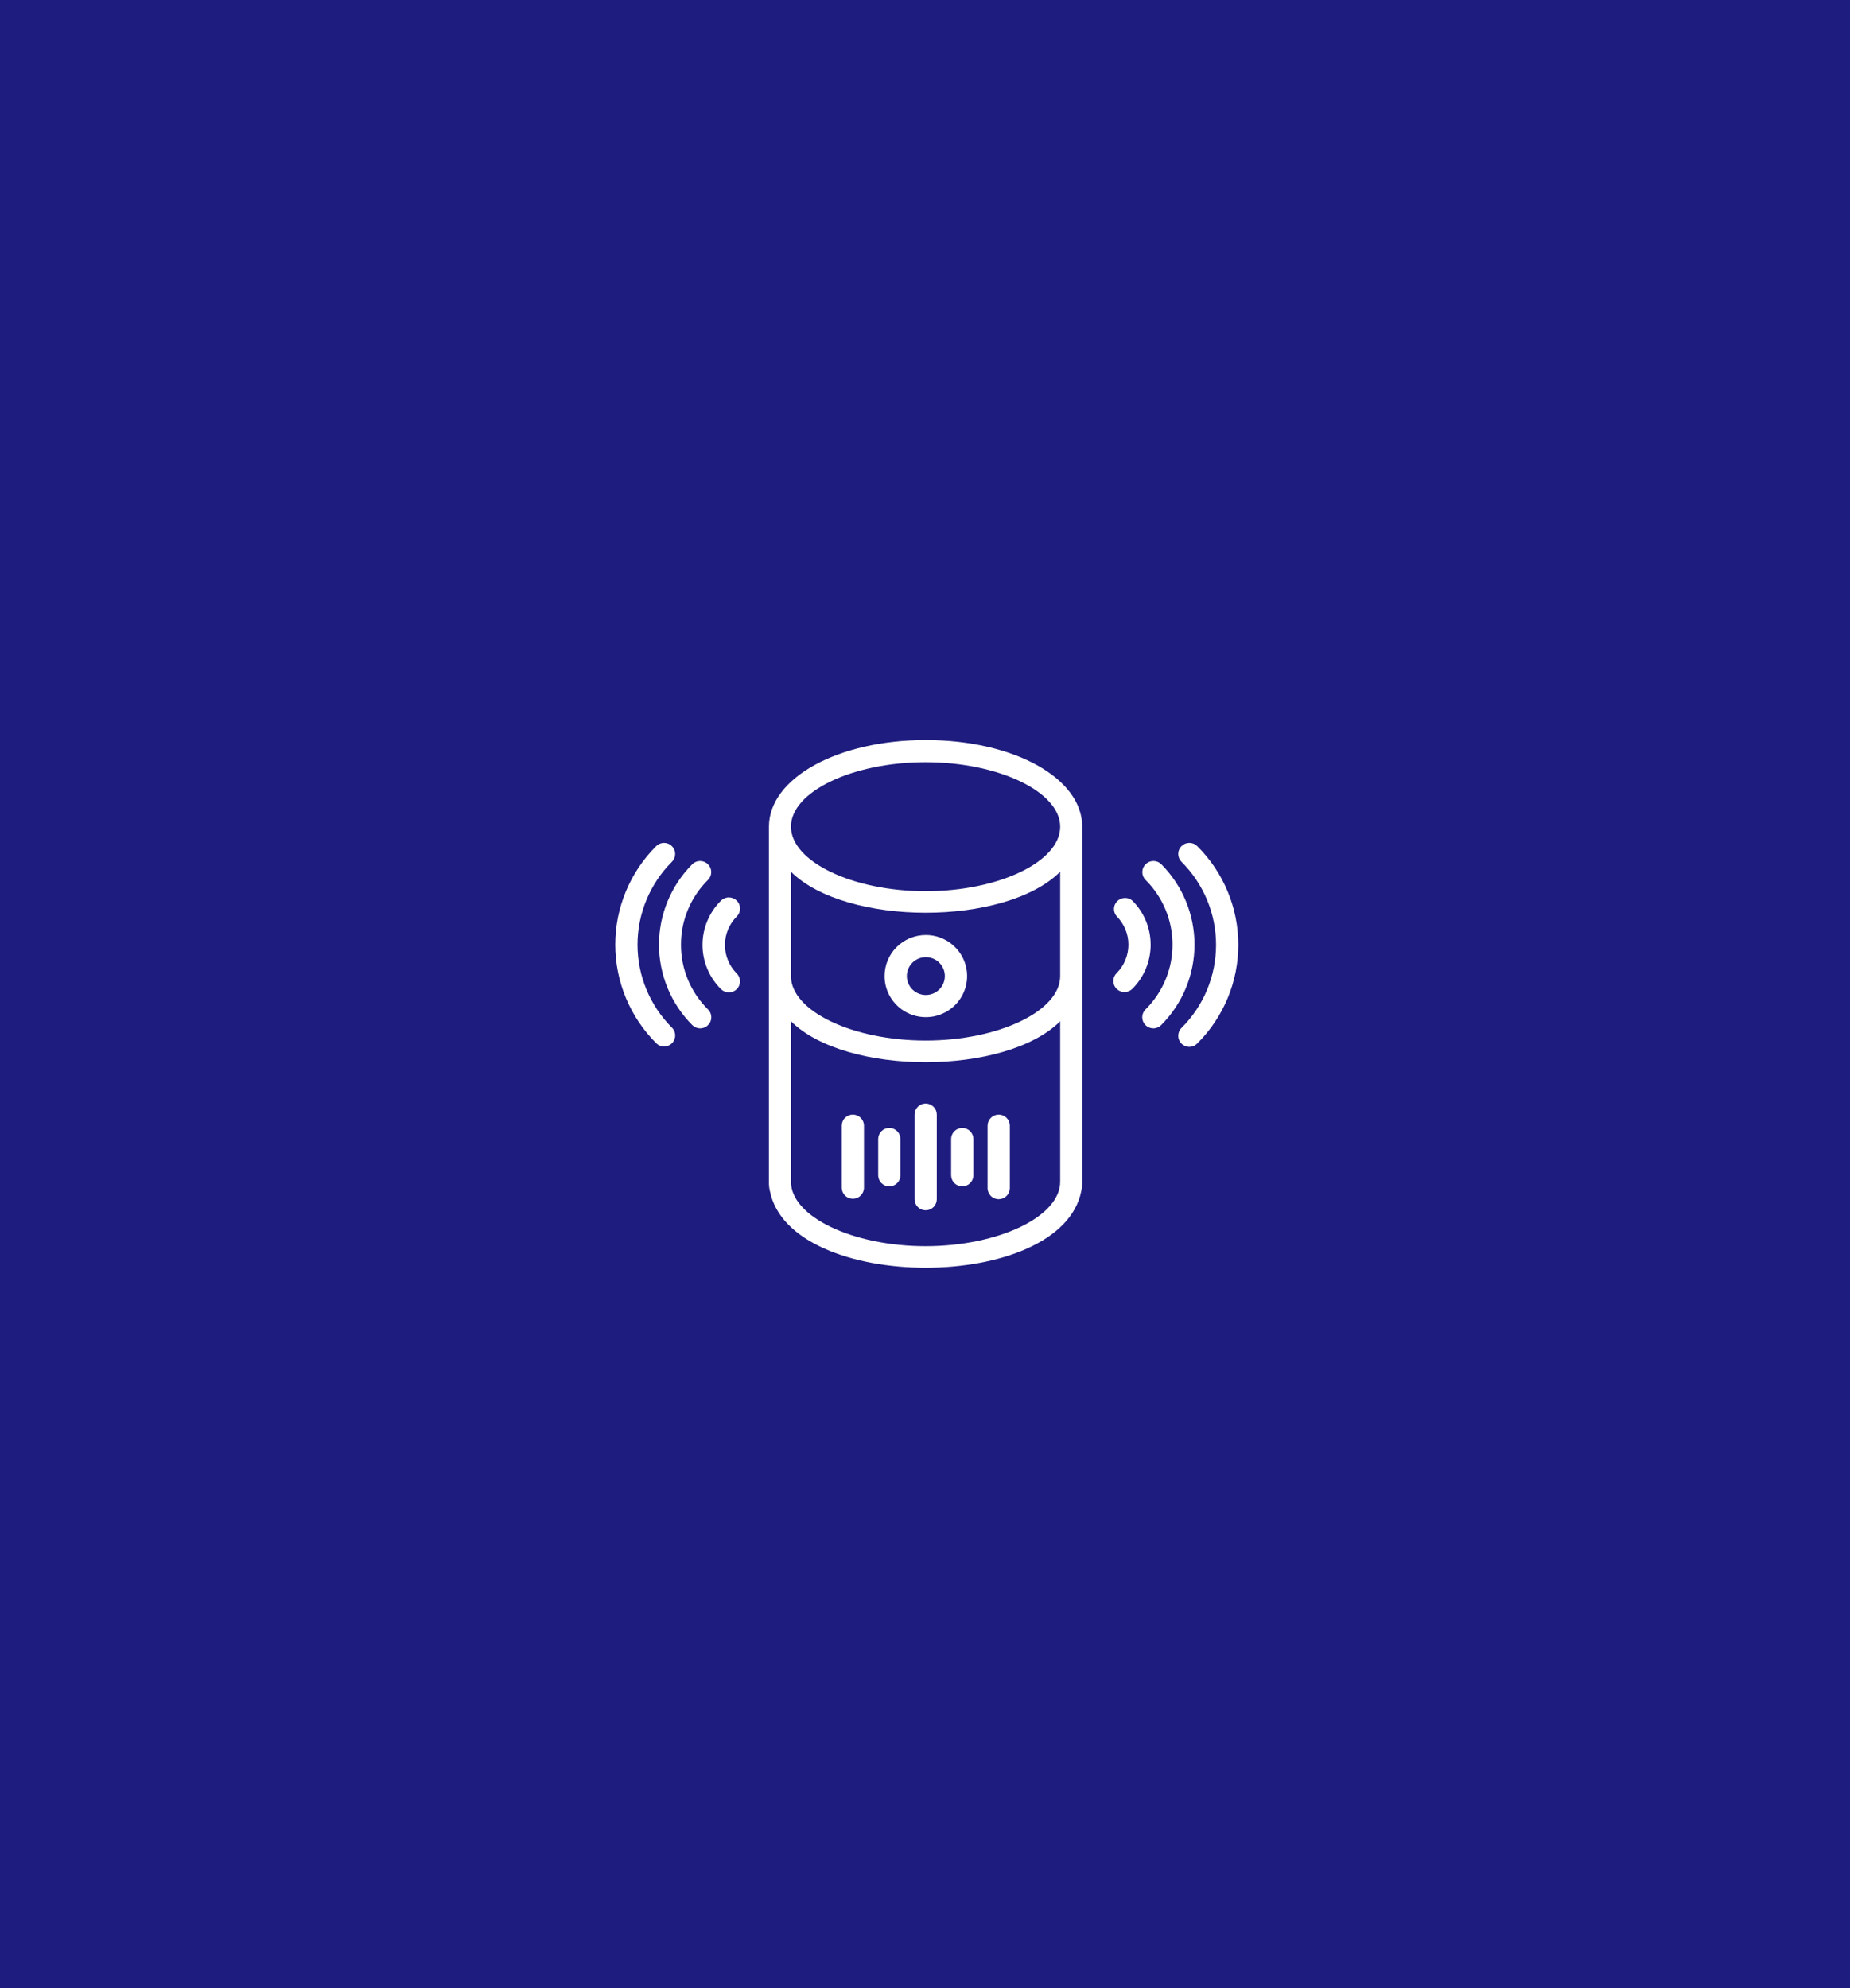 <?xml version="1.0" encoding="UTF-8"?> <svg xmlns="http://www.w3.org/2000/svg" width="94" height="101" viewBox="0 0 94 101" fill="none"><path d="M0 0H94V101H0V0Z" fill="#1E1C7E"></path><path d="M47.041 37.596C42.57 37.596 39.071 39.531 39.071 41.995V60.034C39.066 60.191 39.081 60.348 39.117 60.501C40.151 65.704 53.925 65.704 54.943 60.501C54.975 60.347 54.99 60.191 54.988 60.034V42C54.999 39.531 51.506 37.596 47.041 37.596ZM53.869 60.034C53.869 61.806 50.732 63.308 47.03 63.308C43.327 63.308 40.19 61.806 40.19 60.034V51.883C42.988 54.656 51.082 54.651 53.869 51.883V60.034ZM53.869 49.588C53.869 51.366 50.732 52.862 47.03 52.862C43.327 52.862 40.19 51.366 40.19 49.588V44.289C43 47.063 51.088 47.063 53.869 44.284V49.588ZM47.03 45.274C43.322 45.274 40.19 43.772 40.19 41.995C40.19 40.217 43.322 38.721 47.03 38.721C50.737 38.721 53.869 40.223 53.869 42C53.869 43.778 50.743 45.274 47.041 45.274H47.03Z" fill="white"></path><path d="M44.945 49.587C44.945 50 45.068 50.403 45.299 50.746C45.529 51.09 45.857 51.357 46.24 51.515C46.623 51.673 47.045 51.714 47.451 51.634C47.858 51.553 48.232 51.354 48.525 51.062C48.818 50.771 49.018 50.399 49.099 49.994C49.18 49.589 49.138 49.17 48.98 48.788C48.821 48.407 48.552 48.081 48.207 47.852C47.862 47.622 47.457 47.5 47.042 47.5C46.486 47.5 45.953 47.72 45.559 48.111C45.166 48.503 44.945 49.033 44.945 49.587ZM48.009 49.587C48.009 49.777 47.952 49.963 47.846 50.121C47.74 50.279 47.589 50.403 47.412 50.475C47.236 50.548 47.041 50.567 46.854 50.53C46.666 50.493 46.494 50.401 46.359 50.267C46.224 50.133 46.132 49.961 46.094 49.775C46.057 49.588 46.076 49.395 46.149 49.219C46.222 49.043 46.346 48.893 46.505 48.787C46.664 48.681 46.851 48.625 47.042 48.625C47.299 48.625 47.544 48.726 47.726 48.907C47.907 49.087 48.009 49.332 48.009 49.587Z" fill="white"></path><path d="M45.186 57.301C45.036 57.301 44.893 57.36 44.787 57.465C44.681 57.571 44.621 57.714 44.621 57.863V59.708C44.621 59.858 44.681 60.001 44.787 60.106C44.893 60.212 45.036 60.271 45.186 60.271C45.336 60.271 45.48 60.212 45.586 60.106C45.692 60.001 45.752 59.858 45.752 59.708V57.863C45.752 57.714 45.692 57.571 45.586 57.465C45.48 57.36 45.336 57.301 45.186 57.301Z" fill="white"></path><path d="M48.893 60.271C49.043 60.271 49.187 60.212 49.293 60.106C49.399 60.001 49.459 59.858 49.459 59.708V57.863C49.459 57.714 49.399 57.571 49.293 57.465C49.187 57.36 49.043 57.301 48.893 57.301C48.743 57.301 48.6 57.36 48.494 57.465C48.388 57.571 48.328 57.714 48.328 57.863V59.708C48.328 59.858 48.388 60.001 48.494 60.106C48.6 60.212 48.743 60.271 48.893 60.271Z" fill="white"></path><path d="M43.335 56.625C43.185 56.625 43.041 56.684 42.935 56.79C42.829 56.895 42.77 57.038 42.77 57.188V60.337C42.77 60.487 42.829 60.63 42.935 60.735C43.041 60.841 43.185 60.9 43.335 60.9C43.485 60.9 43.628 60.841 43.734 60.735C43.84 60.63 43.9 60.487 43.9 60.337V57.188C43.9 57.038 43.84 56.895 43.734 56.79C43.628 56.684 43.485 56.625 43.335 56.625Z" fill="white"></path><path d="M46.469 56.625V60.922C46.469 61.072 46.528 61.215 46.634 61.32C46.74 61.426 46.884 61.485 47.034 61.485C47.184 61.485 47.328 61.426 47.434 61.32C47.54 61.215 47.599 61.072 47.599 60.922V56.625C47.599 56.476 47.54 56.333 47.434 56.227C47.328 56.122 47.184 56.062 47.034 56.062C46.884 56.062 46.74 56.122 46.634 56.227C46.528 56.333 46.469 56.476 46.469 56.625Z" fill="white"></path><path d="M50.745 60.922C50.895 60.922 51.039 60.863 51.145 60.758C51.251 60.652 51.311 60.509 51.311 60.36V57.188C51.311 57.038 51.251 56.895 51.145 56.79C51.039 56.684 50.895 56.625 50.745 56.625C50.596 56.625 50.452 56.684 50.346 56.79C50.24 56.895 50.18 57.038 50.18 57.188V60.337C50.177 60.413 50.19 60.489 50.217 60.56C50.243 60.63 50.285 60.695 50.337 60.75C50.39 60.804 50.454 60.848 50.524 60.878C50.594 60.907 50.669 60.923 50.745 60.922Z" fill="white"></path><path d="M36.636 45.752C36.338 46.047 36.101 46.397 35.94 46.783C35.778 47.169 35.695 47.583 35.695 48.002C35.695 48.42 35.778 48.834 35.94 49.22C36.101 49.606 36.338 49.957 36.636 50.252C36.689 50.304 36.751 50.345 36.82 50.373C36.889 50.401 36.963 50.415 37.037 50.415C37.149 50.414 37.258 50.381 37.351 50.319C37.443 50.257 37.516 50.168 37.558 50.065C37.6 49.962 37.611 49.849 37.589 49.74C37.566 49.631 37.512 49.531 37.433 49.453C37.05 49.068 36.835 48.549 36.835 48.007C36.835 47.466 37.05 46.946 37.433 46.562C37.541 46.456 37.602 46.313 37.604 46.163C37.605 46.012 37.547 45.867 37.441 45.76C37.336 45.653 37.191 45.592 37.04 45.59C36.889 45.588 36.744 45.647 36.636 45.752Z" fill="white"></path><path d="M34.601 47.99C34.599 47.379 34.72 46.773 34.956 46.208C35.192 45.643 35.538 45.13 35.974 44.7C36.08 44.594 36.139 44.452 36.139 44.303C36.139 44.155 36.08 44.012 35.974 43.907C35.922 43.854 35.859 43.812 35.791 43.783C35.722 43.755 35.648 43.74 35.573 43.74C35.498 43.74 35.425 43.755 35.356 43.783C35.287 43.812 35.224 43.854 35.172 43.907C34.091 44.993 33.484 46.461 33.484 47.99C33.484 49.52 34.091 50.987 35.172 52.074C35.224 52.127 35.287 52.17 35.355 52.199C35.424 52.227 35.498 52.243 35.573 52.243C35.685 52.243 35.795 52.211 35.889 52.149C35.983 52.087 36.055 51.999 36.099 51.896C36.142 51.793 36.153 51.679 36.131 51.57C36.108 51.46 36.054 51.36 35.974 51.281C35.538 50.851 35.191 50.338 34.955 49.773C34.719 49.208 34.599 48.602 34.601 47.99Z" fill="white"></path><path d="M34.139 43.782C34.246 43.677 34.306 43.534 34.306 43.385C34.307 43.236 34.248 43.093 34.142 42.987C34.036 42.881 33.893 42.821 33.743 42.82C33.593 42.82 33.449 42.879 33.342 42.984C32.01 44.312 31.262 46.113 31.262 47.99C31.262 49.867 32.01 51.667 33.342 52.996C33.395 53.049 33.457 53.092 33.526 53.121C33.595 53.15 33.669 53.165 33.744 53.165C33.855 53.164 33.965 53.131 34.057 53.069C34.15 53.007 34.222 52.919 34.264 52.816C34.307 52.713 34.317 52.599 34.295 52.49C34.273 52.382 34.219 52.282 34.139 52.203C33.021 51.085 32.393 49.571 32.393 47.993C32.393 46.415 33.021 44.901 34.139 43.782Z" fill="white"></path><path d="M57.535 45.752C57.426 45.66 57.287 45.612 57.145 45.618C57.003 45.623 56.868 45.682 56.767 45.782C56.666 45.882 56.608 46.016 56.602 46.158C56.596 46.3 56.645 46.438 56.737 46.546C57.121 46.93 57.336 47.45 57.336 47.991C57.336 48.533 57.121 49.052 56.737 49.437C56.658 49.515 56.604 49.615 56.582 49.724C56.559 49.833 56.57 49.946 56.612 50.049C56.655 50.152 56.727 50.24 56.82 50.303C56.912 50.365 57.021 50.398 57.133 50.399C57.208 50.399 57.281 50.385 57.35 50.357C57.419 50.329 57.482 50.288 57.535 50.236C58.131 49.641 58.466 48.835 58.466 47.994C58.466 47.154 58.131 46.347 57.535 45.752Z" fill="white"></path><path d="M59.009 43.907C58.956 43.854 58.894 43.812 58.825 43.783C58.756 43.755 58.682 43.74 58.608 43.74C58.533 43.74 58.459 43.755 58.39 43.783C58.321 43.812 58.259 43.854 58.206 43.907C58.101 44.012 58.042 44.155 58.042 44.303C58.042 44.452 58.101 44.594 58.206 44.7C58.641 45.132 58.985 45.645 59.221 46.209C59.456 46.774 59.577 47.379 59.577 47.99C59.577 48.602 59.456 49.207 59.221 49.771C58.985 50.336 58.641 50.849 58.206 51.281C58.127 51.359 58.073 51.459 58.05 51.568C58.028 51.677 58.039 51.791 58.081 51.894C58.123 51.996 58.196 52.085 58.288 52.147C58.381 52.209 58.49 52.242 58.602 52.243C58.677 52.243 58.751 52.227 58.82 52.199C58.889 52.17 58.951 52.127 59.003 52.074C60.085 50.988 60.693 49.521 60.694 47.992C60.695 46.462 60.089 44.994 59.009 43.907Z" fill="white"></path><path d="M60.831 42.984C60.779 42.932 60.716 42.89 60.647 42.862C60.579 42.834 60.505 42.82 60.431 42.82C60.357 42.821 60.283 42.835 60.215 42.864C60.146 42.892 60.084 42.934 60.032 42.987C59.979 43.039 59.938 43.101 59.91 43.17C59.881 43.238 59.867 43.311 59.867 43.385C59.868 43.459 59.883 43.532 59.911 43.6C59.94 43.669 59.982 43.73 60.034 43.782C61.158 44.902 61.789 46.419 61.789 48.001C61.789 49.583 61.158 51.101 60.034 52.22C59.955 52.298 59.901 52.398 59.879 52.507C59.856 52.616 59.867 52.73 59.909 52.833C59.952 52.935 60.024 53.024 60.116 53.086C60.209 53.148 60.318 53.181 60.43 53.182C60.505 53.182 60.579 53.166 60.648 53.138C60.717 53.109 60.779 53.066 60.831 53.013C61.494 52.355 62.019 51.573 62.377 50.713C62.736 49.852 62.92 48.93 62.92 47.998C62.92 47.067 62.736 46.145 62.377 45.284C62.019 44.424 61.494 43.642 60.831 42.984Z" fill="white"></path></svg> 